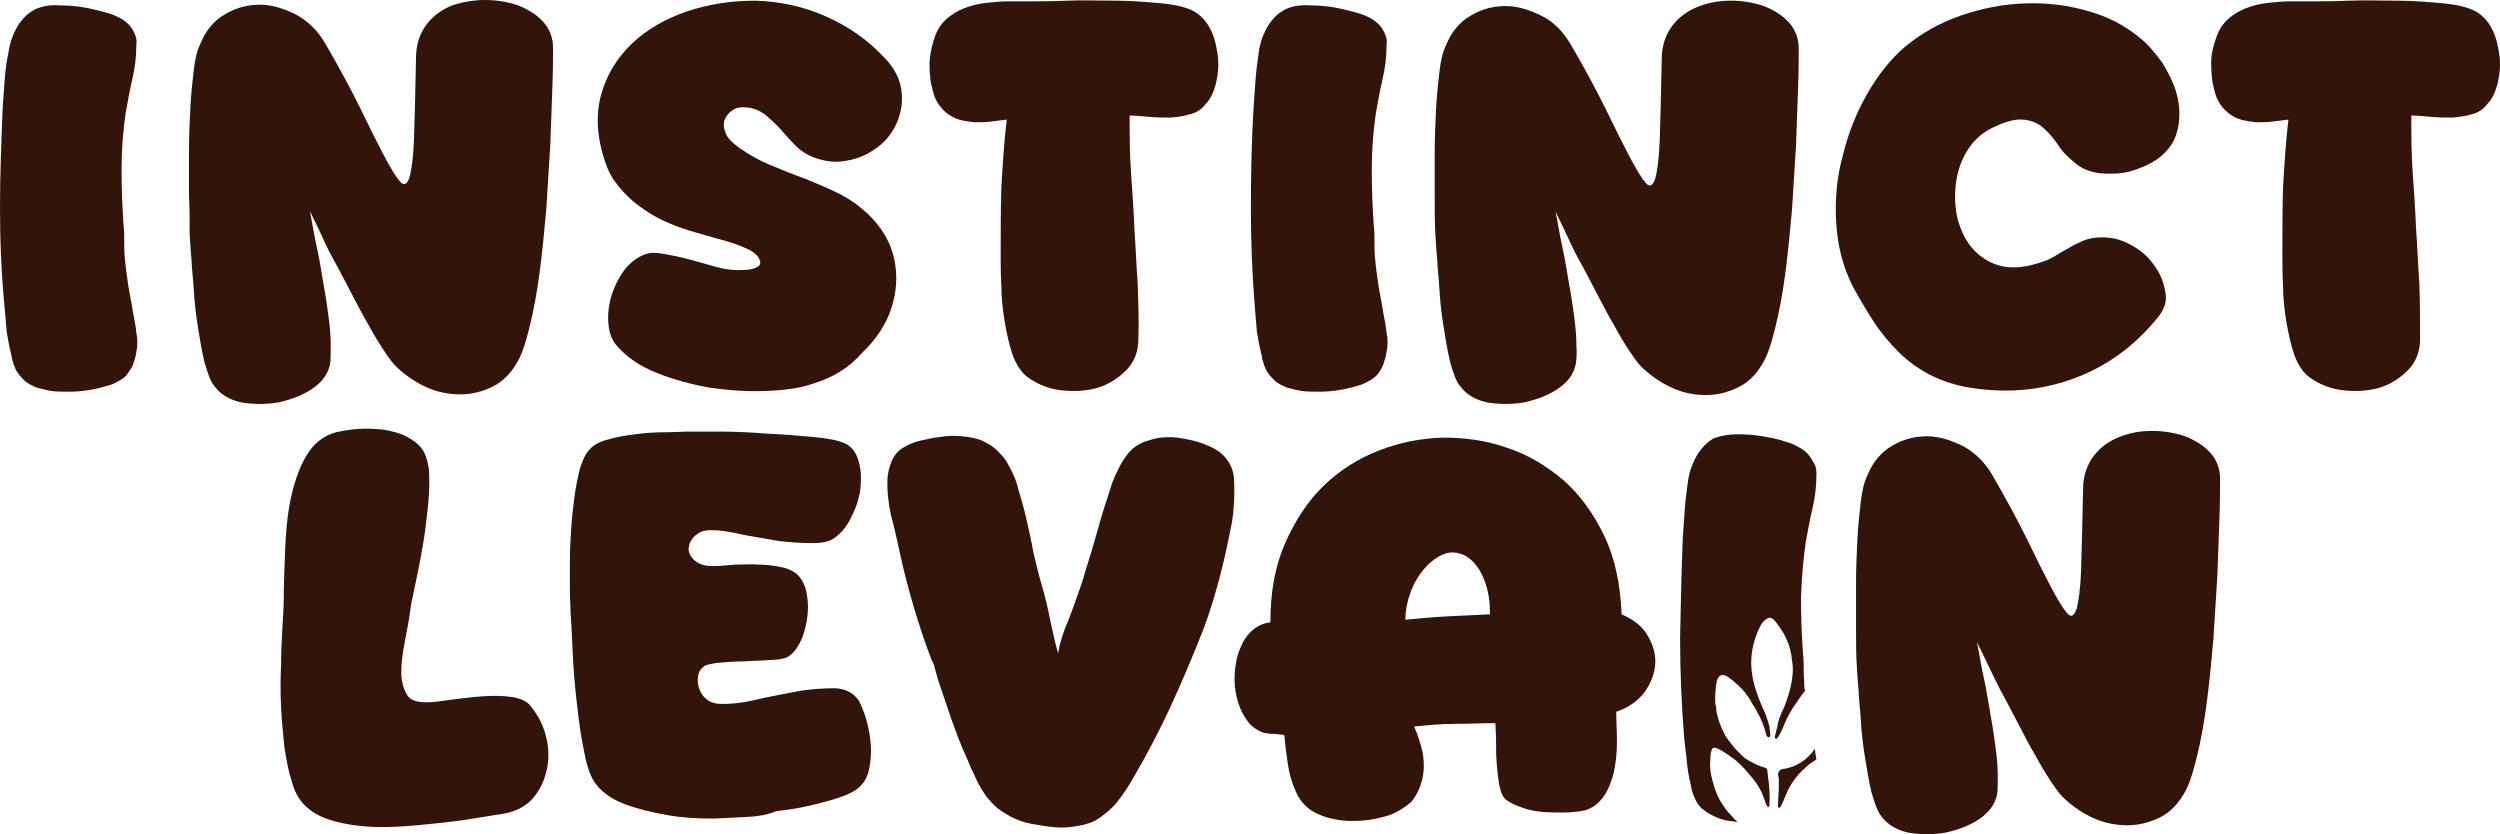 <svg xmlns="http://www.w3.org/2000/svg" fill="none" viewBox="0 0 3320 1108" height="1108" width="3320">
<path fill="#32140A" d="M2412.18 1008.54C2407.72 1011.22 2402.37 1014.79 2398.8 1018.36C2385.42 1029.96 2377.39 1041.56 2371.15 1056.72C2370.26 1058.51 2364.9 1074.57 2362.23 1072.78C2360.44 1071.89 2361.34 1067.43 2361.34 1066.54C2361.34 1059.4 2362.23 1052.26 2362.23 1045.13V1033.53C2361.34 1029.96 2360.44 1026.39 2363.12 1023.71C2364.01 1021.93 2366.69 1021.04 2369.36 1021.04C2385.42 1018.36 2399.69 1009.44 2410.39 994.269C2410.39 998.73 2411.28 1004.08 2412.18 1008.54Z"></path>
<path fill="#32140A" d="M667.6 1080.82C656.897 1082.6 643.518 1084.38 628.355 1087.06C613.193 1089.74 597.138 1091.52 580.191 1093.31C563.244 1095.09 546.298 1096.88 528.459 1097.77C510.62 1098.66 494.566 1098.66 478.511 1096.88C462.456 1095.09 448.185 1092.41 435.698 1087.95C422.319 1083.49 412.508 1077.25 404.48 1069.22C397.345 1062.08 391.101 1051.37 387.534 1037.99C383.074 1024.61 380.398 1009.44 377.722 992.487C375.938 975.535 374.155 957.69 373.263 938.954C372.371 920.218 372.371 901.481 373.263 883.637C373.263 865.793 374.155 848.841 375.047 833.673C375.939 818.506 376.83 805.122 376.83 794.416C376.83 776.572 377.722 755.159 378.614 731.961C379.506 708.764 381.29 685.566 385.75 664.153C390.209 642.74 396.453 623.111 406.264 606.159C416.075 589.207 429.454 578.501 446.401 574.04C454.429 572.255 464.24 570.471 475.835 569.579C486.538 568.686 498.133 569.579 508.836 570.471C519.54 572.255 530.243 574.932 539.162 579.393C548.081 583.854 555.217 589.207 560.569 596.345C565.028 602.59 567.704 611.512 569.488 622.219C570.38 632.926 570.38 645.417 569.488 658.8C568.596 672.183 566.812 686.458 565.028 700.734C563.244 715.901 560.569 730.177 557.893 744.452C555.217 758.727 552.541 771.218 549.865 783.709C547.19 795.308 545.406 805.122 544.514 813.152C542.73 825.643 540.054 839.026 537.378 853.302C534.703 867.577 532.919 880.068 532.919 892.559C532.919 904.158 535.594 913.972 540.054 922.002C544.514 930.032 553.433 932.709 566.812 932.709C575.731 932.709 586.435 930.924 599.814 929.14C613.193 927.355 627.464 925.571 640.842 924.679C654.221 923.786 667.6 923.786 679.196 925.571C690.791 927.355 699.71 930.924 705.062 938.062C714.873 950.553 722.008 963.936 725.576 979.996C729.144 995.163 729.144 1010.33 725.576 1024.61C722.008 1038.88 715.765 1051.37 705.954 1062.08C696.142 1071.89 683.655 1078.14 667.6 1080.82Z"></path>
<path fill="#32140A" d="M999.406 1084.39C985.135 1085.28 968.189 1086.17 947.674 1087.06C927.16 1087.06 907.537 1086.17 887.023 1082.6C866.508 1079.03 847.778 1074.57 830.831 1068.33C813.884 1062.08 800.505 1053.16 791.586 1041.56C784.451 1032.64 779.099 1017.47 775.531 996.949C771.072 976.428 768.396 955.015 765.72 930.925C763.044 907.728 761.26 884.53 760.369 863.117C759.477 841.704 758.585 824.752 757.693 813.153C757.693 805.123 756.801 795.309 756.801 783.71C756.801 772.112 756.801 758.728 756.801 744.453C756.801 730.178 757.693 715.902 758.585 701.627C759.477 686.459 761.26 672.184 763.044 658.801C764.828 645.418 767.504 632.927 770.18 622.22C773.747 611.514 777.315 602.591 782.667 597.238C788.018 590.993 796.046 586.532 806.749 583.855C818.344 580.286 829.939 578.502 843.318 576.717C856.697 574.933 869.184 574.041 882.563 574.041C895.05 574.041 905.754 573.148 912.889 573.148C921.808 573.148 936.079 573.148 955.702 573.148C975.324 573.148 995.839 574.041 1018.14 575.825C1039.54 576.717 1060.06 578.502 1079.68 580.286C1099.3 582.071 1112.68 584.747 1120.71 588.316C1129.63 591.885 1135.87 599.023 1139.44 609.729C1143.01 620.436 1143.9 632.034 1143.01 644.525C1142.12 657.016 1138.55 670.4 1132.3 682.89C1126.95 695.381 1119.82 705.196 1110.9 712.333C1103.76 718.579 1093.95 721.256 1079.68 721.256C1065.41 721.256 1051.14 720.363 1035.08 718.579C1019.03 715.902 1003.87 713.226 988.703 710.549C973.54 706.98 961.945 705.196 953.026 704.304C940.539 703.411 931.62 704.304 925.376 709.657C919.133 714.118 915.565 720.363 914.673 726.609C913.781 732.854 916.457 739.1 922.7 744.453C928.944 749.806 937.863 752.483 950.35 751.591C957.486 751.591 965.513 750.699 976.216 749.806C986.919 749.806 997.623 748.914 1008.33 749.806C1019.03 749.806 1029.73 751.591 1038.65 753.375C1047.57 755.16 1055.6 759.621 1060.06 764.082C1066.3 771.219 1069.87 779.249 1071.65 789.956C1073.44 800.662 1073.44 811.369 1071.65 822.968C1069.87 833.674 1067.19 844.381 1061.84 854.195C1056.49 864.009 1051.14 870.255 1043.11 873.824C1039.54 874.716 1032.41 876.5 1021.7 876.5C1011 877.393 1000.3 877.393 988.703 878.285C977.108 878.285 965.513 879.177 955.702 880.069C944.998 880.961 938.755 882.746 935.187 884.53C930.728 888.099 928.052 891.668 927.16 897.021C926.268 902.375 926.268 907.728 928.052 913.081C929.836 918.434 932.511 923.788 936.971 927.356C941.431 931.818 946.782 933.602 952.134 934.494C964.621 935.386 980.676 934.494 1000.3 930.033C1019.03 925.572 1038.65 922.003 1057.38 918.434C1076.11 914.865 1093.95 913.973 1109.11 913.973C1124.28 914.865 1134.98 921.111 1141.22 931.818C1144.79 938.955 1148.36 947.877 1151.03 957.692C1153.71 967.506 1155.49 978.212 1156.39 988.919C1157.28 999.626 1156.39 1009.44 1154.6 1019.25C1152.82 1029.07 1149.25 1037.1 1143.9 1042.45C1138.55 1048.7 1129.63 1054.05 1116.25 1058.51C1103.76 1062.97 1089.49 1066.54 1074.33 1070.11C1059.17 1073.68 1044.89 1075.46 1030.62 1077.25C1018.14 1082.6 1007.43 1083.49 999.406 1084.39Z"></path>
<path fill="#32140A" d="M1458.73 1087.07C1450.7 1092.42 1441.78 1095.1 1431.08 1096.88C1421.27 1098.66 1411.46 1099.56 1401.64 1098.66C1390.94 1097.77 1381.13 1095.99 1370.43 1094.2C1359.72 1092.42 1350.8 1088.85 1341.88 1084.39C1335.64 1080.82 1329.4 1077.25 1324.05 1072.79C1318.69 1068.33 1314.23 1062.98 1309.77 1057.62C1304.42 1049.59 1299.07 1041.56 1295.5 1032.64C1291.04 1023.72 1287.48 1015.69 1283.91 1006.77C1275.88 989.814 1269.64 971.97 1263.39 955.018C1257.15 937.174 1251.8 920.222 1245.56 902.378C1244.66 898.809 1243.77 896.132 1242.88 892.563C1241.99 888.994 1241.1 886.318 1240.2 882.749C1239.31 880.072 1238.42 878.288 1237.53 877.396C1228.61 854.198 1220.58 830.108 1213.45 806.019C1206.31 781.929 1200.07 757.839 1194.72 732.857C1191.15 716.798 1187.58 699.846 1183.12 683.786C1179.55 666.834 1177.77 650.774 1178.66 633.822C1179.55 625.792 1181.34 618.654 1184.9 610.624C1188.47 603.487 1193.82 597.241 1200.96 593.672C1208.09 589.211 1216.12 586.535 1224.15 584.75C1232.18 582.966 1240.2 581.182 1248.23 580.289C1258.04 578.505 1267.85 578.505 1277.67 579.397C1287.48 580.289 1297.29 582.074 1305.32 585.643C1312.45 589.211 1318.69 592.78 1324.05 598.134C1329.4 603.487 1334.75 608.84 1338.32 615.978C1344.56 626.684 1349.91 638.283 1352.59 650.774C1356.16 662.373 1359.72 674.864 1362.4 686.462C1365.97 701.63 1369.53 717.69 1372.21 732.857C1375.78 748.025 1379.35 763.193 1383.81 778.36C1388.27 793.528 1391.83 808.695 1394.51 822.971C1398.08 838.138 1400.75 853.306 1405.21 867.581C1407 855.983 1410.56 844.384 1415.02 832.785C1420.37 820.294 1424.83 807.803 1429.29 795.312C1433.75 782.821 1438.21 770.33 1441.78 756.947C1447.13 740.887 1451.59 724.828 1456.05 709.66C1460.51 693.6 1464.97 677.54 1470.32 662.373C1473 654.343 1474.78 647.205 1477.46 640.067C1480.13 632.93 1483.7 625.792 1487.27 618.654C1492.62 608.84 1498.86 599.918 1506.89 593.672C1512.24 590.104 1516.7 587.427 1522.95 585.643C1528.3 583.858 1534.54 582.074 1540.79 581.181C1550.6 580.289 1560.41 580.289 1569.33 582.074C1579.14 583.858 1588.95 585.643 1597.87 589.211C1604.11 591.888 1609.46 593.672 1614.82 597.241C1620.17 599.918 1624.63 604.379 1628.2 608.84C1631.76 613.301 1634.44 617.762 1636.22 623.115C1638.01 628.469 1638.9 633.822 1638.9 638.283C1639.79 656.127 1638.9 674.864 1636.22 692.708C1632.65 710.552 1629.09 728.396 1624.63 747.133C1617.49 777.468 1608.57 807.803 1597.87 836.354C1584.49 870.258 1570.22 904.162 1555.06 937.174C1539.89 970.186 1522.95 1002.31 1504.22 1034.42C1497.97 1045.13 1491.73 1054.95 1483.7 1064.76C1478.35 1071.9 1469.43 1079.93 1458.73 1087.07Z"></path>
<path fill="#32140A" d="M1844.94 1082.6C1833.34 1086.17 1821.75 1088.84 1809.26 1089.74C1796.78 1090.63 1784.29 1090.63 1772.69 1087.95C1761.1 1086.17 1750.4 1081.71 1741.48 1076.35C1732.56 1070.11 1725.42 1062.08 1720.96 1051.37C1715.61 1039.77 1712.04 1027.28 1710.26 1014.79C1708.47 1002.3 1706.69 989.808 1705.8 977.317C1705.8 976.425 1704.91 975.533 1701.34 975.533C1698.66 975.533 1695.99 974.64 1692.42 974.64C1688.85 974.64 1686.18 974.64 1682.61 973.748C1679.93 973.748 1678.15 972.856 1677.26 972.856C1668.34 969.287 1660.31 963.934 1654.96 955.012C1648.71 946.09 1645.15 937.168 1642.47 926.461C1639.8 915.754 1638.9 905.048 1639.8 893.449C1640.69 881.85 1642.47 871.144 1646.93 861.33C1650.5 851.515 1655.85 843.485 1662.99 837.24C1670.12 830.994 1678.15 827.426 1687.07 826.533C1687.07 786.384 1693.31 751.588 1706.69 721.252C1720.07 690.917 1737.02 665.043 1758.42 644.522C1779.83 624.001 1803.91 608.834 1831.56 598.127C1859.21 587.421 1886.86 582.068 1916.29 581.175C1944.84 581.175 1973.38 584.744 2001.03 594.558C2028.68 603.481 2053.65 618.648 2075.95 637.385C2098.25 657.013 2116.09 681.995 2130.36 711.438C2144.63 740.881 2151.76 775.677 2153.55 815.827C2169.6 822.965 2181.2 831.887 2188.33 844.378C2195.47 856.869 2199.04 869.359 2198.15 881.85C2197.25 894.341 2192.79 906.832 2183.87 919.323C2174.95 930.922 2162.47 939.844 2146.41 945.198C2146.41 957.688 2147.31 971.964 2147.31 986.239C2147.31 1000.51 2145.52 1014.79 2142.85 1027.28C2139.28 1039.77 2134.82 1051.37 2127.68 1060.29C2120.55 1069.21 2111.63 1075.46 2099.14 1077.24C2092.9 1078.14 2085.76 1079.03 2075.95 1079.03C2066.14 1079.03 2057.22 1079.03 2047.41 1078.14C2037.6 1077.24 2028.68 1075.46 2019.76 1071.89C2011.73 1069.21 2004.6 1065.65 2000.14 1062.08C1995.68 1058.51 1993 1052.26 1991.22 1043.34C1989.43 1034.42 1988.54 1024.6 1987.65 1013.9C1986.76 1003.19 1986.76 993.377 1986.76 983.563C1986.76 973.748 1985.87 965.718 1985.87 960.365C1968.03 960.365 1949.3 961.257 1931.46 961.257C1913.62 961.257 1895.78 963.042 1877.94 964.826C1883.29 976.425 1886.86 988.916 1889.54 1000.51C1891.32 1013.01 1891.32 1024.6 1888.64 1035.31C1885.97 1046.02 1881.51 1055.83 1874.37 1064.75C1866.35 1071.89 1856.54 1078.14 1844.94 1082.6ZM1903.81 743.558C1892.21 752.48 1883.29 764.079 1876.16 779.246C1869.91 793.522 1866.35 808.689 1866.35 822.965C1885.08 821.18 1904.7 819.396 1922.54 818.503C1941.27 817.611 1960 816.719 1978.73 815.827C1978.73 800.659 1976.95 786.384 1972.49 773.893C1968.03 761.402 1962.68 752.48 1955.54 745.342C1948.4 738.204 1940.38 734.636 1931.46 733.743C1922.54 732.851 1913.62 736.42 1903.81 743.558Z"></path>
<path fill="#32140A" d="M2412.23 630.251C2412.23 645.419 2410.45 660.587 2406.88 675.754C2403.31 690.922 2400.64 705.197 2397.96 720.365C2394.4 745.347 2392.61 769.436 2391.72 794.418C2391.72 818.508 2392.61 843.49 2394.4 868.472C2395.29 875.609 2395.29 883.639 2395.29 889.885C2395.29 897.023 2396.18 905.052 2396.18 912.19C2396.18 913.975 2397.07 915.759 2397.07 917.543C2390.83 924.681 2386.37 932.711 2381.02 939.849C2376.56 946.986 2372.1 955.016 2367.64 966.615C2362.29 978.214 2359.61 982.675 2357.83 980.89C2356.93 979.998 2356.93 977.322 2357.83 974.645C2358.72 971.968 2359.61 966.615 2360.5 963.938C2360.5 960.37 2364.07 949.663 2369.42 938.957C2378.34 916.651 2382.8 894.346 2380.12 879.178C2379.23 874.717 2379.23 869.364 2378.34 867.58C2376.56 856.873 2371.21 843.49 2363.18 832.783C2354.26 819.4 2350.69 817.616 2343.56 823.861C2339.99 826.538 2338.2 830.107 2333.74 839.921C2321.26 872.041 2323.04 898.807 2339.99 938.064C2342.66 943.418 2345.34 949.663 2347.12 955.909C2348.02 958.585 2348.91 961.262 2349.8 964.831C2349.8 967.507 2350.69 971.076 2350.69 973.753C2350.69 974.645 2351.58 976.429 2350.69 977.322C2350.69 978.214 2349.8 979.106 2348.02 979.106C2346.23 978.214 2345.34 975.537 2345.34 974.645C2342.66 963.938 2338.2 953.232 2332.85 944.31C2331.96 941.633 2329.28 938.064 2327.5 935.388C2323.93 928.25 2318.58 920.22 2312.34 913.975C2306.99 908.621 2296.28 898.807 2290.93 897.023C2287.36 895.238 2282.9 897.023 2281.12 901.484C2278.44 905.052 2276.66 931.819 2278.44 937.172C2279.34 938.064 2279.34 941.633 2279.34 944.31C2281.12 954.124 2284.69 963.938 2289.15 972.861C2292.72 980.89 2298.96 987.136 2304.31 994.274C2309.66 999.627 2315.01 1005.87 2321.26 1009.44C2329.28 1013.9 2338.2 1018.36 2343.56 1019.26C2346.23 1020.15 2347.12 1021.93 2347.12 1024.61C2348.02 1029.96 2348.02 1034.42 2348.91 1038.88C2349.8 1048.7 2350.69 1058.51 2349.8 1069.22C2349.8 1070.11 2348.91 1071.9 2348.02 1071.9C2347.12 1071.9 2347.12 1071 2347.12 1071C2345.34 1068.33 2344.45 1065.65 2343.56 1062.97C2339.1 1049.59 2334.64 1041.56 2322.15 1027.29C2315.01 1018.36 2306.99 1011.23 2302.53 1007.66C2281.12 992.489 2274.88 989.813 2273.09 996.058C2271.31 1000.52 2271.31 1005.87 2271.31 1010.33C2270.42 1016.58 2271.31 1021.93 2272.2 1028.18C2274.88 1040.67 2278.44 1053.16 2284.69 1063.87C2288.26 1069.22 2291.82 1075.46 2296.28 1079.93C2299.85 1083.49 2303.42 1088.85 2307.88 1091.52C2304.31 1091.52 2301.63 1090.63 2298.96 1090.63C2291.82 1089.74 2285.58 1087.96 2279.34 1085.28C2273.09 1082.6 2267.74 1079.93 2262.39 1075.46C2257.04 1071.9 2253.47 1066.54 2250.79 1060.3C2248.12 1054.94 2246.33 1048.7 2245.44 1042.45C2242.77 1031.75 2240.98 1021.04 2240.09 1011.23C2239.2 1000.52 2237.42 989.813 2236.52 979.106C2232.96 935.388 2231.17 890.777 2231.17 847.059C2232.06 802.448 2232.96 758.73 2234.74 714.119C2235.63 700.736 2236.52 688.245 2237.42 675.754C2238.31 663.263 2240.09 650.772 2241.88 637.389C2243.66 625.79 2248.12 613.299 2255.25 601.701C2257.93 598.132 2260.61 594.563 2264.17 590.994C2267.74 587.425 2271.31 584.749 2275.77 582.072C2285.58 578.503 2296.28 576.719 2307.88 576.719C2319.47 576.719 2330.18 577.611 2340.88 579.395C2350.69 581.18 2361.39 582.964 2371.21 586.533C2381.02 589.21 2389.94 593.671 2397.96 599.916C2401.53 603.485 2405.1 607.946 2407.77 613.299C2412.23 619.545 2412.23 624.898 2412.23 630.251Z"></path>
<path fill="#32140A" d="M2652.13 1054.94C2649.45 1068.32 2641.43 1079.03 2628.05 1087.95C2614.67 1096.87 2599.51 1102.22 2583.45 1105.79C2566.5 1108.47 2550.45 1108.47 2534.4 1105.79C2518.34 1102.22 2506.75 1095.09 2498.72 1084.38C2493.37 1078.13 2489.8 1067.43 2485.34 1052.26C2481.77 1037.09 2479.1 1021.03 2476.42 1004.08C2473.74 987.128 2471.96 971.068 2471.07 955.008C2470.18 938.948 2468.39 927.35 2468.39 919.32C2467.5 910.398 2466.61 897.907 2465.72 882.739C2464.82 867.571 2464.82 850.619 2464.82 831.883C2464.82 813.147 2464.82 794.41 2464.82 773.889C2464.82 753.368 2465.72 735.524 2466.61 716.788C2467.5 698.943 2469.28 681.991 2471.07 666.824C2472.85 651.656 2475.53 640.058 2479.99 631.135C2487.12 613.291 2498.72 599.908 2512.99 591.878C2528.15 582.956 2543.31 579.387 2559.37 579.387C2575.42 579.387 2591.48 584.74 2607.53 592.77C2623.59 601.693 2636.08 614.183 2645.89 631.135C2663.73 661.471 2678.89 690.021 2691.38 715.003C2703.86 740.877 2714.57 762.291 2723.48 779.243C2732.4 796.195 2739.54 807.793 2744.89 814.039C2750.24 820.284 2753.81 818.5 2757.38 809.578C2760.05 800.656 2762.73 783.704 2763.62 757.829C2764.51 731.955 2765.41 696.267 2766.3 649.872C2766.3 632.028 2771.65 616.86 2780.57 605.261C2789.49 593.663 2801.08 585.633 2814.46 580.279C2827.84 574.926 2842.11 572.25 2858.17 572.25C2874.22 572.25 2888.49 574.926 2901.87 579.387C2915.25 584.74 2926.85 591.878 2934.87 600.8C2943.79 610.615 2948.25 622.213 2948.25 635.597C2948.25 648.98 2948.25 666.824 2947.36 689.129C2946.47 711.434 2945.58 737.309 2944.68 764.075C2942.9 791.734 2941.12 820.284 2939.33 849.727C2936.66 879.17 2933.98 907.721 2930.41 934.487C2926.85 961.254 2922.39 985.343 2917.03 1006.76C2911.68 1028.17 2906.33 1045.12 2899.2 1055.83C2891.17 1069.21 2880.46 1079.92 2867.09 1086.16C2853.71 1092.41 2840.33 1095.98 2825.16 1095.98C2810.89 1095.98 2795.73 1093.3 2781.46 1087.06C2767.19 1080.81 2753.81 1071.89 2742.22 1061.18C2736.86 1056.72 2731.51 1049.58 2724.38 1038.88C2717.24 1028.17 2710.11 1016.57 2702.97 1003.19C2694.94 989.804 2687.81 975.529 2679.78 960.361C2671.75 945.194 2664.62 930.918 2656.59 916.643C2649.45 902.368 2643.21 889.877 2637.86 878.278C2632.51 866.679 2628.05 858.649 2625.37 852.404C2626.26 857.757 2628.05 865.787 2629.83 876.494C2631.62 887.2 2634.29 898.799 2636.97 912.182C2639.64 925.565 2641.43 938.948 2644.1 953.224C2646.78 967.499 2648.56 980.882 2650.35 994.266C2652.13 1007.65 2653.02 1019.25 2653.02 1029.95C2653.02 1041.55 2653.02 1049.58 2652.13 1054.94Z"></path>
<path fill="#32140A" d="M167.683 498.746C163.224 503.208 156.98 506.776 148.953 510.345C140.925 513.022 131.114 515.698 121.303 517.483C111.492 519.267 101.68 520.16 92.761 520.16C82.95 520.16 74.922 520.16 68.679 519.267C62.435 518.375 56.192 516.591 49.056 514.806C42.813 512.13 36.569 509.453 32.11 504.992C27.65 500.531 23.19 496.07 20.515 489.824C17.839 483.579 16.055 478.226 15.163 471.98C12.487 461.274 10.703 451.459 8.919 440.753C8.027 430.046 7.135 420.232 6.244 409.525C1.784 364.023 0 320.304 0 275.694C0 231.083 1.784 187.365 3.568 142.754C4.46 130.263 5.352 117.772 6.244 105.281C7.135 92.79 8.919 80.299 11.595 67.808C13.379 55.318 17.839 43.719 24.974 32.12C27.65 28.551 30.326 24.982 33.893 21.413C37.461 17.845 41.921 15.168 46.38 12.491C56.192 8.03 66.895 6.246 78.49 7.138C90.085 7.138 100.788 8.03 111.492 9.815C121.303 11.599 132.006 14.276 141.817 16.952C151.629 19.629 161.44 24.09 168.575 30.336C173.035 33.904 175.711 38.365 178.387 43.719C181.062 49.072 181.954 54.425 181.062 59.779C181.062 74.946 179.278 90.114 175.711 105.281C172.143 120.449 169.467 135.617 166.791 150.784C163.224 175.766 161.44 199.856 161.44 224.838C161.44 249.82 162.332 274.801 164.116 299.783C165.008 306.921 165.008 314.059 165.008 321.196C165.008 328.334 165.008 336.364 165.899 343.502C166.791 355.1 168.575 366.699 170.359 379.19C172.143 390.789 174.819 402.388 176.603 414.879C178.387 423.801 180.17 432.723 181.062 441.645C182.846 450.567 182.846 458.597 181.062 467.519C180.17 473.765 178.387 479.118 176.603 484.471C174.819 488.932 171.251 493.393 167.683 498.746Z"></path>
<path fill="#32140A" d="M438.29 483.579C435.614 496.962 427.587 507.668 414.208 516.59C400.829 525.512 385.666 530.866 369.611 534.435C352.665 537.111 336.61 537.111 320.555 534.435C304.5 530.866 292.905 523.728 284.878 513.021C279.526 506.776 275.958 496.069 271.499 480.902C267.931 465.734 265.255 449.674 262.579 432.722C259.904 415.77 258.12 399.711 257.228 383.651C256.336 367.591 254.552 355.992 254.552 347.962C253.66 339.04 252.768 326.549 251.876 311.382C251.876 294.43 251.876 276.585 250.984 258.741C250.984 240.005 250.984 221.268 250.984 200.748C250.984 180.227 251.876 162.382 252.768 143.646C253.66 125.802 255.444 108.85 257.228 93.682C259.012 78.515 261.688 66.916 266.147 57.994C273.283 40.15 284.878 26.766 299.149 18.736C314.312 9.814 329.474 6.245 345.529 6.245C361.584 6.245 377.639 11.599 393.694 19.629C409.748 28.551 422.235 41.042 432.047 57.994C449.885 88.329 465.048 116.88 477.535 141.862C490.022 167.736 500.726 189.149 509.645 206.101C518.564 223.053 525.7 234.652 531.051 240.897C536.403 247.143 539.971 245.358 543.538 236.436C546.214 227.514 548.89 210.562 549.782 184.688C550.674 158.814 551.566 123.125 552.458 76.73C552.458 58.886 557.809 43.718 566.729 32.12C575.648 20.521 587.243 12.491 600.622 7.138C614.001 2.677 629.164 0 644.327 0C660.381 0 674.652 2.677 688.031 7.138C701.41 12.491 713.006 19.629 721.033 28.551C729.952 38.365 734.412 49.964 734.412 63.347C734.412 76.73 734.412 94.574 733.52 116.88C732.628 139.185 731.736 165.059 730.844 191.825C729.06 219.484 727.276 248.035 725.493 277.478C722.817 306.921 720.141 335.471 716.573 362.238C713.006 389.004 708.546 413.094 703.194 434.507C697.843 455.92 692.491 472.872 685.356 483.579C677.328 496.962 666.625 507.668 653.246 513.914C639.867 520.159 626.488 523.728 611.325 523.728C597.054 523.728 581.891 521.051 567.62 514.806C553.35 508.56 539.971 499.638 528.375 488.932C523.024 484.471 517.672 477.333 510.537 466.626C503.401 455.92 496.266 444.321 489.13 430.938C481.103 417.555 473.968 403.279 465.94 388.112C457.913 372.944 450.777 358.669 442.75 344.394C434.722 330.118 429.371 317.627 424.019 306.028C418.668 294.43 414.208 286.4 411.532 280.154C412.424 285.508 414.208 293.537 415.992 304.244C417.776 314.951 420.452 326.549 423.127 339.932C425.803 353.316 427.587 366.699 430.263 380.974C432.939 395.25 434.723 408.633 436.506 422.016C438.29 435.399 439.182 446.998 439.182 457.704C439.182 470.195 439.182 478.225 438.29 483.579Z"></path>
<path fill="#32140A" d="M1827.96 498.746C1823.5 503.208 1817.26 506.776 1809.23 510.345C1801.21 513.022 1791.39 515.698 1781.58 517.483C1771.77 519.267 1761.96 520.16 1753.04 520.16C1743.23 520.16 1735.2 520.16 1728.96 519.267C1722.72 518.375 1716.47 516.591 1709.34 514.806C1703.09 512.13 1696.85 509.453 1692.39 504.992C1687.93 500.531 1683.47 496.07 1680.79 489.824C1678.12 483.579 1676.33 478.226 1675.44 471.98C1672.77 461.274 1670.98 451.459 1669.2 440.753C1668.31 430.046 1667.42 420.232 1666.52 409.525C1662.96 365.807 1661.17 321.196 1661.17 277.478C1661.17 233.76 1662.06 187.365 1664.74 142.754C1665.63 130.263 1666.52 117.772 1667.42 105.281C1668.31 92.79 1670.09 80.299 1671.88 67.808C1673.66 55.318 1678.12 43.719 1685.25 32.12C1687.93 28.551 1690.61 24.982 1694.17 21.413C1697.74 17.845 1702.2 15.168 1706.66 12.491C1716.47 8.03 1727.17 6.246 1738.77 7.138C1750.37 7.138 1761.07 8.03 1771.77 9.815C1781.58 11.599 1792.29 14.276 1802.1 16.952C1811.91 19.629 1821.72 24.09 1828.86 30.336C1833.31 33.904 1835.99 38.365 1838.67 43.719C1841.34 49.072 1842.23 54.425 1841.34 59.779C1841.34 74.946 1839.56 90.114 1835.99 105.281C1832.42 120.449 1829.75 135.617 1827.07 150.784C1823.5 175.766 1821.72 199.856 1821.72 224.838C1821.72 249.82 1822.61 274.801 1824.4 299.783C1825.29 306.921 1825.29 314.059 1825.29 321.196C1825.29 328.334 1825.29 336.364 1826.18 343.502C1827.07 355.1 1828.86 366.699 1830.64 379.19C1832.42 390.789 1835.1 402.388 1836.88 414.879C1838.67 423.801 1840.45 432.723 1841.34 441.645C1843.13 450.567 1843.13 458.597 1841.34 467.519C1840.45 473.765 1838.67 479.118 1836.88 484.471C1835.1 488.932 1832.42 493.393 1827.96 498.746Z"></path>
<path fill="#32140A" d="M2092.59 483.576C2089.92 496.959 2081.89 507.666 2068.51 516.588C2055.13 525.51 2039.97 530.863 2023.92 534.432C2006.97 537.109 1990.91 537.109 1974.86 534.432C1958.8 530.863 1947.21 523.726 1939.18 513.019C1933.83 506.773 1930.26 496.067 1925.8 480.899C1922.24 465.732 1919.56 449.672 1916.88 432.72C1914.21 415.768 1912.42 399.708 1911.53 383.648C1910.64 367.589 1908.86 355.99 1908.86 347.96C1907.96 339.038 1907.07 326.547 1906.18 311.379C1905.29 296.212 1905.29 279.26 1905.29 260.523C1905.29 241.787 1905.29 223.05 1905.29 202.529C1905.29 182.009 1906.18 164.164 1907.07 145.428C1907.96 127.584 1909.75 110.632 1911.53 95.464C1913.32 80.296 1915.99 68.698 1920.45 59.776C1927.59 41.931 1939.18 28.548 1953.45 20.518C1968.62 11.596 1983.78 8.027 1999.83 8.027C2015.89 8.027 2031.94 13.381 2048 21.41C2064.05 29.44 2076.54 42.824 2086.35 59.776C2104.19 90.111 2119.35 118.662 2131.84 143.643C2144.33 169.518 2155.03 190.931 2163.95 207.883C2172.87 224.835 2180 236.433 2185.36 242.679C2190.71 248.924 2194.28 247.14 2197.84 238.218C2200.52 229.296 2203.19 212.344 2204.09 186.47C2204.98 160.595 2205.87 124.907 2206.76 78.512C2206.76 60.668 2212.11 45.5 2221.03 33.901C2229.95 22.303 2241.55 14.273 2254.93 8.92C2268.31 3.566 2282.58 0.89 2298.63 0.89C2314.69 0.89 2328.96 3.566 2342.34 8.027C2355.72 13.381 2367.31 20.518 2375.34 29.44C2384.26 39.255 2388.72 50.853 2388.72 64.237C2388.72 77.62 2388.72 95.464 2387.82 117.769C2386.93 140.075 2386.04 165.949 2385.15 192.715C2383.36 220.374 2381.58 248.924 2379.8 278.367C2377.12 307.81 2374.45 336.361 2370.88 363.127C2367.31 389.894 2362.85 413.984 2357.5 435.397C2352.15 456.81 2346.8 473.762 2339.66 484.468C2331.63 497.851 2320.93 508.558 2307.55 514.803C2294.17 521.049 2280.79 524.618 2265.63 524.618C2250.47 524.618 2236.2 521.941 2221.93 515.696C2207.65 509.45 2194.28 500.528 2182.68 489.821C2177.33 485.36 2171.98 478.223 2164.84 467.516C2157.71 456.81 2150.57 445.211 2143.44 431.828C2135.41 418.445 2128.27 404.169 2120.24 389.002C2112.22 373.834 2105.08 359.559 2097.05 345.283C2089.03 331.008 2083.68 318.517 2078.32 306.918C2072.97 295.319 2068.51 287.289 2065.84 281.044C2066.73 286.397 2068.51 294.427 2070.3 305.134C2072.08 315.84 2074.76 327.439 2077.43 340.822C2080.11 354.205 2081.89 367.589 2084.57 381.864C2087.24 396.139 2089.03 409.522 2090.81 422.906C2092.59 436.289 2093.49 447.888 2093.49 458.594C2094.38 470.193 2093.49 478.223 2092.59 483.576Z"></path>
<path fill="#32140A" d="M2866.59 420.231C2835.37 459.489 2797.02 487.147 2752.42 503.207C2707.82 519.267 2660.55 522.836 2610.6 513.914C2592.76 510.345 2576.71 504.992 2561.54 496.962C2546.38 488.932 2533 479.117 2521.41 467.519C2509.81 455.92 2498.22 442.537 2488.41 427.369C2478.59 412.202 2469.68 397.034 2460.76 380.974C2447.38 354.208 2440.24 326.549 2438.46 295.322C2436.67 264.987 2439.35 234.652 2447.38 206.101C2454.51 176.658 2465.22 149.891 2479.49 124.91C2493.76 99.928 2510.7 78.515 2529.44 62.455C2550.84 44.611 2575.82 30.335 2604.36 20.521C2632.9 10.707 2661.44 5.353 2690.88 4.461C2720.31 3.569 2748.85 7.138 2777.39 16.06C2805.04 24.09 2829.12 38.365 2849.64 57.102C2857.67 65.131 2864.8 74.053 2871.94 83.868C2878.18 94.574 2883.53 104.389 2887.99 115.987C2891.56 126.694 2894.24 138.293 2894.24 150.784C2894.24 162.382 2892.45 173.089 2887.99 183.796C2883.53 194.502 2875.51 203.424 2864.8 211.454C2854.1 218.592 2841.61 223.945 2829.12 227.514C2815.75 231.083 2802.37 231.083 2788.99 230.19C2775.61 228.406 2764.01 223.945 2755.09 215.915C2746.17 208.777 2738.15 200.748 2732.8 191.825C2726.55 182.903 2720.31 175.766 2713.17 169.52C2706.04 163.275 2697.12 159.706 2686.42 158.814C2675.71 157.921 2662.33 161.49 2644.49 170.412C2630.22 177.55 2619.52 188.257 2611.49 201.64C2603.47 215.023 2599.01 230.191 2597.22 245.358C2595.44 260.526 2596.33 276.585 2599.9 291.753C2604.36 306.921 2610.6 320.304 2620.41 331.01C2630.22 341.717 2642.71 349.747 2657.87 353.316C2673.04 356.884 2690.87 355.1 2711.39 347.962C2717.63 346.178 2722.98 343.501 2729.23 339.932C2734.58 336.364 2740.82 332.795 2746.17 330.118C2751.53 326.549 2756.88 323.873 2763.12 321.196C2768.47 318.519 2774.72 316.735 2780.96 315.843C2796.12 314.058 2811.29 315.843 2825.56 322.98C2839.83 330.118 2851.42 339.04 2859.45 350.639C2868.37 362.238 2873.72 374.729 2875.5 388.112C2878.18 398.818 2874.61 410.417 2866.59 420.231Z"></path>
<path fill="#32140A" d="M3213.82 450.57C3213.82 466.63 3208.47 480.905 3197.77 491.612C3187.07 502.318 3174.58 510.348 3160.31 514.809C3145.15 519.27 3129.09 520.162 3112.14 518.378C3095.2 516.594 3080.03 510.348 3067.55 501.426C3058.63 495.181 3052.38 485.366 3047.03 471.983C3042.57 458.6 3039.01 443.432 3036.33 427.373C3033.65 411.313 3031.87 395.253 3031.87 379.193C3030.98 363.133 3030.98 349.75 3030.98 339.044C3030.98 308.708 3030.98 279.265 3031.87 248.93C3033.65 218.595 3035.44 189.152 3039.01 158.817C3031.87 159.709 3024.73 160.601 3017.6 161.494C3010.46 162.386 3002.44 162.386 2996.19 162.386C2989.06 161.494 2981.92 160.601 2975.68 158.817C2969.44 157.033 2963.19 153.464 2957.84 149.003C2949.81 141.865 2943.57 132.943 2940.89 120.452C2937.33 108.853 2936.43 95.47 2936.43 82.979C2936.43 70.488 2940 57.997 2944.46 46.398C2948.92 34.8 2956.06 26.77 2964.98 20.524C2972.11 15.171 2980.14 11.602 2988.17 8.925C2996.19 6.249 3005.11 4.464 3014.03 3.572C3022.95 2.68 3031.87 1.788 3040.79 1.788C3049.71 1.788 3058.63 1.788 3067.55 1.788C3080.93 1.788 3098.77 1.788 3119.28 0.896C3139.79 0.003 3161.2 0.896 3183.5 0.896C3204.91 0.896 3225.42 2.68 3245.04 4.464C3263.77 6.249 3278.04 9.818 3287.85 15.171C3296.77 20.524 3303.91 27.662 3309.26 38.368C3314.61 48.183 3317.29 59.782 3319.07 72.272C3320.86 84.763 3319.96 96.362 3317.29 108.853C3314.61 120.452 3310.15 131.158 3303.02 138.296C3297.67 145.434 3290.53 149.895 3282.5 151.679C3274.48 154.356 3266.45 155.248 3256.64 156.14C3247.72 156.14 3237.91 156.14 3228.99 155.248C3220.07 154.356 3210.26 153.464 3202.23 153.464C3202.23 178.446 3202.23 203.428 3204.01 228.409C3205.8 253.391 3207.58 278.373 3208.47 302.463C3210.26 327.445 3211.15 352.427 3212.93 376.516C3213.82 401.498 3213.82 425.588 3213.82 450.57Z"></path>
<path fill="#32140A" d="M1079.89 509.45C1062.05 515.695 1040.64 518.372 1016.56 519.264C991.588 520.157 967.506 518.372 942.531 514.803C917.557 510.342 894.367 504.097 872.069 495.175C849.77 486.253 832.824 474.654 820.337 460.378C812.309 452.348 808.742 441.642 807.85 428.259C806.958 414.876 808.742 402.385 813.201 389.001C817.661 376.511 823.904 364.912 831.932 355.097C840.851 345.283 850.662 339.038 861.366 336.361C865.825 335.469 872.069 335.469 881.88 337.253C891.691 339.038 901.502 340.822 911.314 343.499C921.125 346.175 931.828 348.852 940.748 351.529C949.667 354.205 956.802 355.99 961.262 356.882C966.614 357.774 972.857 358.666 979.101 358.666C985.344 358.666 990.696 358.666 996.047 357.774C1001.4 356.882 1004.97 355.097 1007.64 353.313C1010.32 350.636 1010.32 347.068 1007.64 342.607C1004.97 338.145 999.615 333.684 991.588 330.116C983.56 326.547 974.641 322.978 964.83 320.301C955.018 317.625 945.207 314.948 936.288 312.271C927.369 309.595 920.233 307.81 914.882 306.026C903.286 302.457 891.691 297.996 880.096 292.643C868.501 287.289 857.798 280.152 847.987 273.014C838.175 265.876 829.256 256.954 821.229 247.14C813.201 237.326 807.85 227.511 804.282 216.805C792.687 183.793 790.903 153.458 798.038 126.691C805.174 99.925 819.445 76.728 839.067 57.991C858.69 39.255 883.664 24.979 912.206 15.165C941.639 5.351 971.073 0.89 1003.18 0.89C1034.4 1.782 1065.62 8.027 1095.94 21.41C1126.27 34.794 1153.92 53.53 1177.11 79.404C1186.92 90.111 1193.16 101.71 1195.84 113.308C1198.52 124.907 1198.52 136.506 1195.84 148.104C1193.16 159.703 1188.7 169.518 1181.57 179.332C1174.43 189.146 1165.51 196.284 1154.81 202.529C1144.11 208.775 1132.51 212.344 1120.03 214.128C1107.54 215.913 1094.16 214.128 1079.89 208.775C1070.97 205.206 1063.83 200.745 1056.7 193.607C1049.56 186.47 1043.32 179.332 1037.08 172.194C1030.83 165.056 1023.7 158.811 1016.56 152.566C1009.43 147.212 1001.4 143.643 992.48 142.751C984.452 141.859 978.209 142.751 972.857 146.32C967.506 149.889 963.938 154.35 962.154 159.703C960.37 165.056 961.262 171.302 963.938 177.547C966.614 183.793 972.857 190.038 981.776 196.284C994.264 205.206 1008.53 213.236 1023.7 219.481C1038.86 225.727 1054.02 231.972 1069.19 237.326C1084.35 243.571 1099.51 249.817 1113.78 256.954C1128.05 264.092 1140.54 273.014 1152.14 283.721C1171.76 302.457 1183.35 322.978 1187.81 345.283C1192.27 367.588 1190.49 389.002 1183.35 410.415C1176.22 431.828 1162.84 451.456 1145 468.408C1127.16 488.929 1105.76 501.42 1079.89 509.45Z"></path>
<path fill="#32140A" d="M1511.75 450.57C1511.75 466.63 1506.39 480.905 1495.69 491.612C1484.99 502.318 1472.5 510.348 1458.23 514.809C1443.07 519.27 1427.01 520.162 1410.07 518.378C1393.12 516.594 1377.96 510.348 1365.47 501.426C1356.55 495.181 1350.31 485.366 1344.96 471.983C1340.5 458.6 1336.93 443.432 1334.25 427.373C1331.58 411.313 1329.79 395.253 1329.79 379.193C1328.9 363.133 1328.9 349.75 1328.9 339.044C1328.9 308.708 1328.9 279.265 1329.79 248.93C1331.58 218.595 1333.36 189.152 1336.93 158.817C1329.79 159.709 1322.66 160.601 1315.52 161.494C1308.39 162.386 1300.36 162.386 1294.11 162.386C1286.98 161.494 1279.84 160.601 1273.6 158.817C1267.36 157.033 1261.11 153.464 1255.76 149.003C1247.73 141.865 1241.49 132.943 1238.82 120.452C1235.25 108.853 1234.36 95.47 1234.36 82.979C1235.25 70.488 1237.92 57.997 1242.38 46.398C1246.84 34.8 1253.98 26.77 1262.9 20.524C1270.03 15.171 1278.06 11.602 1286.09 8.925C1294.11 6.249 1303.03 4.464 1311.95 3.572C1320.87 2.68 1329.79 1.788 1338.71 1.788C1347.63 1.788 1356.55 1.788 1365.47 1.788C1378.85 1.788 1396.69 1.788 1417.2 0.896C1437.72 0.003 1459.12 0.896 1481.42 0.896C1502.83 0.896 1523.34 2.68 1542.96 4.464C1561.69 6.249 1575.97 9.818 1585.78 15.171C1594.7 20.524 1601.83 27.662 1607.18 38.368C1612.53 48.183 1615.21 59.782 1616.99 72.272C1618.78 84.763 1617.89 96.362 1615.21 108.853C1612.53 120.452 1608.08 131.158 1600.94 138.296C1595.59 145.434 1588.45 149.895 1580.43 151.679C1572.4 154.356 1564.37 155.248 1554.56 156.14C1545.64 156.14 1535.83 156.14 1526.91 155.248C1517.99 154.356 1508.18 153.464 1500.15 153.464C1500.15 178.446 1500.15 203.428 1501.94 228.409C1503.72 253.391 1505.5 278.373 1506.39 302.463C1508.18 327.445 1509.07 352.427 1510.85 376.516C1511.75 401.498 1512.64 425.588 1511.75 450.57Z"></path>
</svg>
